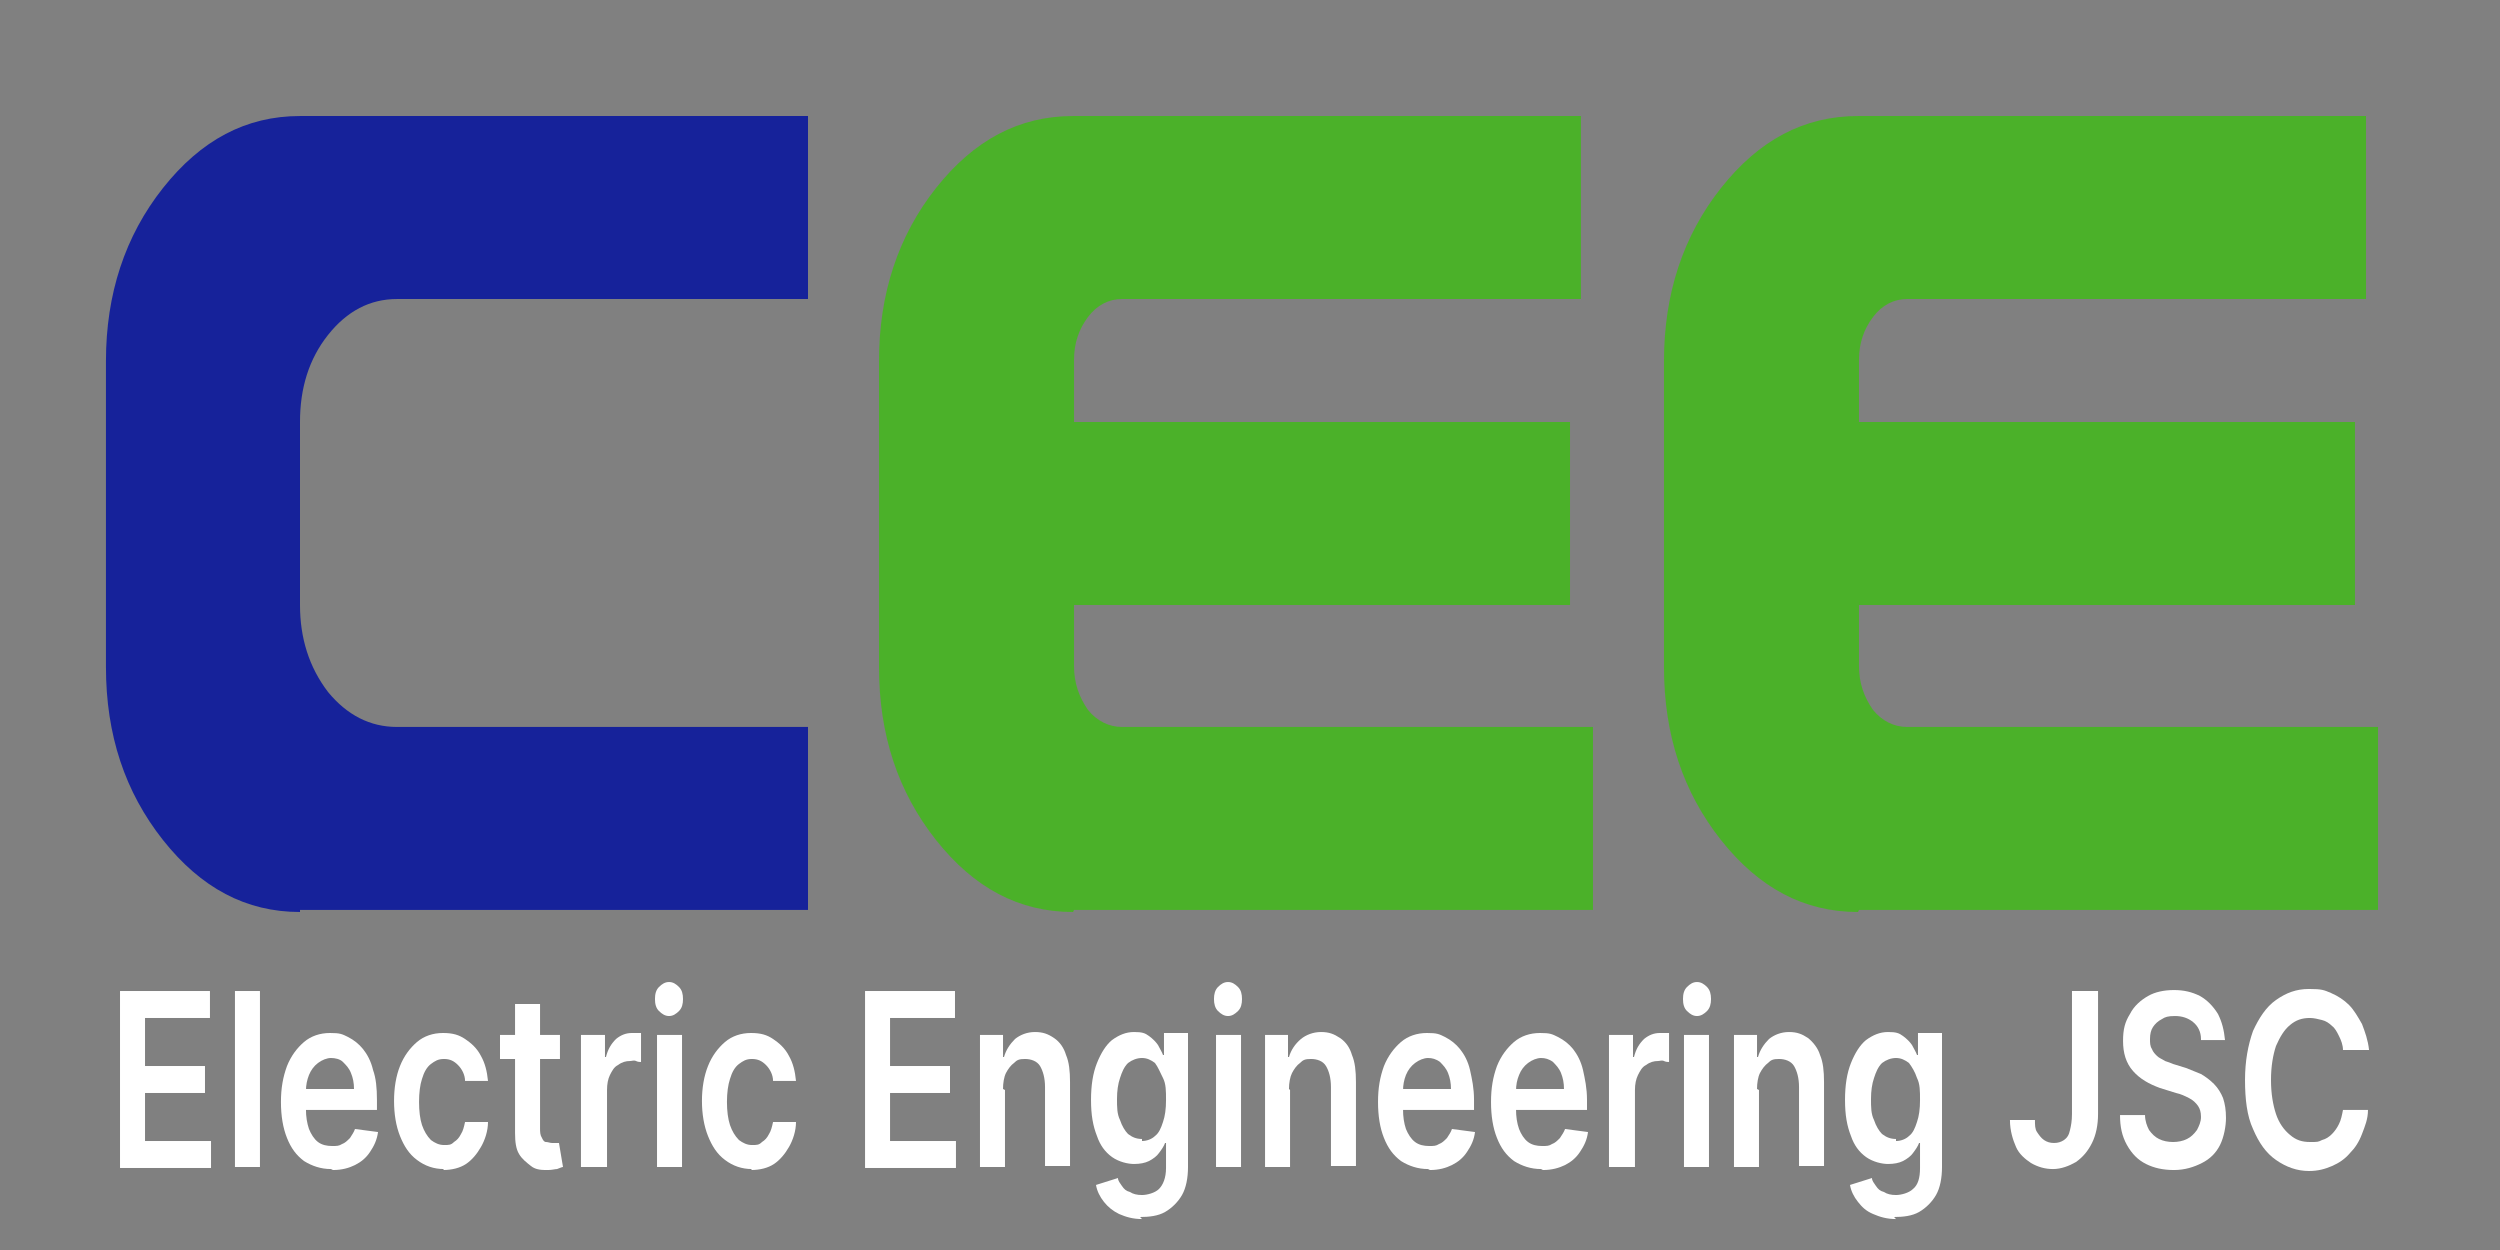 <?xml version="1.0" encoding="UTF-8"?>
<svg xmlns="http://www.w3.org/2000/svg" xmlns:xlink="http://www.w3.org/1999/xlink" width="100px" height="50px" viewBox="0 0 100 50" version="1.1">
<rect x="0" y="0" width="100" height="50" fill="#808080" stroke="none"/>
<g id="surface1">
<path style=" stroke:none;fill-rule:nonzero;fill:rgb(8.627%,13.333%,60.392%);fill-opacity:1;" d="M 12 36.48 C 9.84 36.48 8.039 35.52 6.52 33.602 C 5 31.68 4.238 29.398 4.238 26.68 L 4.238 14.441 C 4.238 11.762 5 9.441 6.52 7.52 C 8.039 5.602 9.84 4.641 12 4.641 L 32.32 4.641 L 32.32 11.961 L 15.879 11.961 C 14.801 11.961 13.879 12.441 13.121 13.398 C 12.359 14.359 12 15.52 12 16.879 L 12 24.199 C 12 25.52 12.359 26.68 13.121 27.68 C 13.879 28.602 14.801 29.078 15.879 29.078 L 32.32 29.078 L 32.32 36.398 L 12 36.398 Z M 12 36.48 "/>
<path style=" stroke:none;fill-rule:nonzero;fill:rgb(29.412%,69.412%,16.078%);fill-opacity:1;" d="M 42.922 36.48 C 40.762 36.48 38.961 35.52 37.441 33.602 C 35.922 31.68 35.16 29.398 35.16 26.68 L 35.16 14.441 C 35.16 11.762 35.922 9.441 37.441 7.52 C 38.961 5.602 40.762 4.641 42.922 4.641 L 63.238 4.641 L 63.238 11.961 L 44.879 11.961 C 44.359 11.961 43.879 12.199 43.52 12.68 C 43.16 13.16 42.961 13.719 42.961 14.398 L 42.961 16.879 L 62.801 16.879 L 62.801 24.199 L 42.961 24.199 L 42.961 26.641 C 42.961 27.32 43.16 27.879 43.52 28.398 C 43.879 28.84 44.359 29.078 44.879 29.078 L 63.719 29.078 L 63.719 36.398 L 42.961 36.398 Z M 42.922 36.48 "/>
<path style=" stroke:none;fill-rule:nonzero;fill:rgb(29.412%,69.412%,16.078%);fill-opacity:1;" d="M 74.32 36.48 C 72.16 36.48 70.359 35.52 68.84 33.602 C 67.32 31.68 66.559 29.398 66.559 26.68 L 66.559 14.441 C 66.559 11.762 67.32 9.441 68.84 7.52 C 70.359 5.602 72.16 4.641 74.32 4.641 L 94.641 4.641 L 94.641 11.961 L 76.281 11.961 C 75.762 11.961 75.281 12.199 74.922 12.68 C 74.559 13.16 74.359 13.719 74.359 14.398 L 74.359 16.879 L 94.199 16.879 L 94.199 24.199 L 74.359 24.199 L 74.359 26.641 C 74.359 27.32 74.559 27.879 74.922 28.398 C 75.281 28.84 75.762 29.078 76.281 29.078 L 95.121 29.078 L 95.121 36.398 L 74.359 36.398 Z M 74.32 36.48 "/>
<path style=" stroke:none;fill-rule:nonzero;fill:rgb(100%,100%,100%);fill-opacity:1;" d="M 4.801 46.68 L 4.801 39.641 L 8.398 39.641 L 8.398 40.719 L 5.801 40.719 L 5.801 42.641 L 8.199 42.641 L 8.199 43.719 L 5.801 43.719 L 5.801 45.641 L 8.441 45.641 L 8.441 46.719 L 4.801 46.719 Z M 4.801 46.68 "/>
<path style=" stroke:none;fill-rule:nonzero;fill:rgb(100%,100%,100%);fill-opacity:1;" d="M 10.398 39.641 L 10.398 46.68 L 9.398 46.68 L 9.398 39.641 Z M 10.398 39.641 "/>
<path style=" stroke:none;fill-rule:nonzero;fill:rgb(100%,100%,100%);fill-opacity:1;" d="M 13.238 46.762 C 12.84 46.762 12.48 46.641 12.16 46.441 C 11.84 46.199 11.641 45.922 11.48 45.52 C 11.32 45.121 11.238 44.641 11.238 44.078 C 11.238 43.52 11.32 43.078 11.48 42.641 C 11.641 42.238 11.879 41.922 12.16 41.68 C 12.441 41.441 12.801 41.32 13.199 41.32 C 13.602 41.32 13.68 41.359 13.922 41.48 C 14.16 41.602 14.359 41.762 14.52 41.961 C 14.68 42.16 14.84 42.441 14.922 42.801 C 15.039 43.121 15.078 43.52 15.078 44 L 15.078 44.398 L 11.68 44.398 L 11.68 43.559 L 14.16 43.559 C 14.16 43.32 14.121 43.121 14.039 42.922 C 13.961 42.719 13.84 42.602 13.719 42.48 C 13.602 42.359 13.398 42.32 13.238 42.32 C 13.078 42.32 12.879 42.398 12.719 42.52 C 12.559 42.641 12.441 42.801 12.359 43 C 12.281 43.199 12.238 43.398 12.238 43.641 L 12.238 44.359 C 12.238 44.68 12.281 44.922 12.359 45.16 C 12.441 45.359 12.559 45.559 12.719 45.68 C 12.879 45.801 13.078 45.84 13.281 45.84 C 13.48 45.84 13.559 45.84 13.68 45.762 C 13.801 45.719 13.879 45.641 14 45.52 C 14.078 45.398 14.16 45.281 14.199 45.16 L 15.121 45.281 C 15.078 45.602 14.961 45.84 14.801 46.078 C 14.641 46.32 14.441 46.48 14.199 46.602 C 13.961 46.719 13.68 46.801 13.32 46.801 Z M 13.238 46.762 "/>
<path style=" stroke:none;fill-rule:nonzero;fill:rgb(100%,100%,100%);fill-opacity:1;" d="M 17.762 46.762 C 17.359 46.762 17 46.641 16.68 46.398 C 16.359 46.16 16.16 45.84 16 45.441 C 15.84 45.039 15.762 44.559 15.762 44.039 C 15.762 43.52 15.84 43.039 16 42.641 C 16.16 42.238 16.398 41.922 16.68 41.68 C 16.961 41.441 17.32 41.32 17.719 41.32 C 18.121 41.32 18.359 41.398 18.602 41.559 C 18.84 41.719 19.078 41.922 19.238 42.238 C 19.398 42.52 19.48 42.84 19.52 43.238 L 18.602 43.238 C 18.602 43 18.48 42.762 18.32 42.602 C 18.16 42.441 18 42.359 17.762 42.359 C 17.52 42.359 17.398 42.441 17.238 42.559 C 17.078 42.68 16.961 42.879 16.879 43.16 C 16.801 43.398 16.762 43.719 16.762 44.078 C 16.762 44.441 16.801 44.762 16.879 45 C 16.961 45.238 17.078 45.441 17.238 45.602 C 17.398 45.719 17.559 45.801 17.762 45.801 C 17.961 45.801 18.039 45.801 18.16 45.68 C 18.281 45.602 18.359 45.52 18.441 45.359 C 18.52 45.238 18.559 45.078 18.602 44.879 L 19.52 44.879 C 19.52 45.238 19.398 45.602 19.238 45.879 C 19.078 46.16 18.879 46.398 18.641 46.559 C 18.398 46.719 18.078 46.801 17.719 46.801 Z M 17.762 46.762 "/>
<path style=" stroke:none;fill-rule:nonzero;fill:rgb(100%,100%,100%);fill-opacity:1;" d="M 22.398 41.398 L 22.398 42.359 L 20 42.359 L 20 41.398 Z M 20.602 40.16 L 21.602 40.16 L 21.602 45.121 C 21.602 45.281 21.602 45.398 21.68 45.52 C 21.719 45.602 21.762 45.68 21.84 45.68 C 21.922 45.68 22 45.719 22.078 45.719 C 22.16 45.719 22.199 45.719 22.238 45.719 C 22.281 45.719 22.32 45.719 22.359 45.719 L 22.52 46.68 C 22.48 46.68 22.398 46.719 22.281 46.762 C 22.199 46.762 22.078 46.801 21.922 46.801 C 21.68 46.801 21.441 46.801 21.238 46.641 C 21.039 46.48 20.879 46.359 20.762 46.16 C 20.641 45.961 20.602 45.68 20.602 45.32 Z M 20.602 40.16 "/>
<path style=" stroke:none;fill-rule:nonzero;fill:rgb(100%,100%,100%);fill-opacity:1;" d="M 23.238 46.68 L 23.238 41.398 L 24.199 41.398 L 24.199 42.281 L 24.238 42.281 C 24.32 41.961 24.441 41.762 24.641 41.559 C 24.84 41.398 25.039 41.32 25.281 41.32 C 25.52 41.32 25.398 41.32 25.48 41.32 C 25.559 41.32 25.602 41.32 25.641 41.32 L 25.641 42.48 C 25.602 42.48 25.52 42.48 25.441 42.441 C 25.359 42.398 25.281 42.441 25.199 42.441 C 25.039 42.441 24.879 42.48 24.719 42.602 C 24.559 42.68 24.48 42.84 24.398 43 C 24.32 43.16 24.281 43.359 24.281 43.602 L 24.281 46.68 Z M 23.238 46.68 "/>
<path style=" stroke:none;fill-rule:nonzero;fill:rgb(100%,100%,100%);fill-opacity:1;" d="M 26.762 40.641 C 26.602 40.641 26.48 40.559 26.359 40.441 C 26.238 40.32 26.199 40.16 26.199 39.961 C 26.199 39.762 26.238 39.602 26.359 39.48 C 26.48 39.359 26.602 39.281 26.762 39.281 C 26.922 39.281 27.039 39.359 27.16 39.48 C 27.281 39.602 27.32 39.762 27.32 39.961 C 27.32 40.16 27.281 40.32 27.16 40.441 C 27.039 40.559 26.922 40.641 26.762 40.641 Z M 26.281 46.68 L 26.281 41.398 L 27.281 41.398 L 27.281 46.68 Z M 26.281 46.68 "/>
<path style=" stroke:none;fill-rule:nonzero;fill:rgb(100%,100%,100%);fill-opacity:1;" d="M 30.078 46.762 C 29.68 46.762 29.32 46.641 29 46.398 C 28.68 46.16 28.48 45.84 28.32 45.441 C 28.16 45.039 28.078 44.559 28.078 44.039 C 28.078 43.52 28.16 43.039 28.32 42.641 C 28.48 42.238 28.719 41.922 29 41.68 C 29.281 41.441 29.641 41.32 30.039 41.32 C 30.441 41.32 30.68 41.398 30.922 41.559 C 31.16 41.719 31.398 41.922 31.559 42.238 C 31.719 42.52 31.801 42.84 31.84 43.238 L 30.922 43.238 C 30.922 43 30.801 42.762 30.641 42.602 C 30.48 42.441 30.32 42.359 30.078 42.359 C 29.84 42.359 29.719 42.441 29.559 42.559 C 29.398 42.68 29.281 42.879 29.199 43.16 C 29.121 43.398 29.078 43.719 29.078 44.078 C 29.078 44.441 29.121 44.762 29.199 45 C 29.281 45.238 29.398 45.441 29.559 45.602 C 29.719 45.719 29.879 45.801 30.078 45.801 C 30.281 45.801 30.359 45.801 30.48 45.68 C 30.602 45.602 30.68 45.52 30.762 45.359 C 30.84 45.238 30.879 45.078 30.922 44.879 L 31.84 44.879 C 31.84 45.238 31.719 45.602 31.559 45.879 C 31.398 46.16 31.199 46.398 30.961 46.559 C 30.719 46.719 30.398 46.801 30.039 46.801 Z M 30.078 46.762 "/>
<path style=" stroke:none;fill-rule:nonzero;fill:rgb(100%,100%,100%);fill-opacity:1;" d="M 34.602 46.68 L 34.602 39.641 L 38.199 39.641 L 38.199 40.719 L 35.602 40.719 L 35.602 42.641 L 38 42.641 L 38 43.719 L 35.602 43.719 L 35.602 45.641 L 38.238 45.641 L 38.238 46.719 L 34.602 46.719 Z M 34.602 46.68 "/>
<path style=" stroke:none;fill-rule:nonzero;fill:rgb(100%,100%,100%);fill-opacity:1;" d="M 40.199 43.602 L 40.199 46.68 L 39.199 46.68 L 39.199 41.398 L 40.121 41.398 L 40.121 42.281 L 40.16 42.281 C 40.238 42 40.398 41.762 40.602 41.559 C 40.801 41.398 41.078 41.281 41.398 41.281 C 41.719 41.281 41.922 41.359 42.16 41.52 C 42.398 41.68 42.559 41.922 42.641 42.199 C 42.762 42.48 42.801 42.84 42.801 43.281 L 42.801 46.641 L 41.801 46.641 L 41.801 43.48 C 41.801 43.121 41.719 42.84 41.602 42.641 C 41.48 42.441 41.238 42.359 41 42.359 C 40.762 42.359 40.68 42.398 40.559 42.52 C 40.441 42.602 40.32 42.762 40.238 42.922 C 40.16 43.078 40.121 43.32 40.121 43.559 Z M 40.199 43.602 "/>
<path style=" stroke:none;fill-rule:nonzero;fill:rgb(100%,100%,100%);fill-opacity:1;" d="M 45.68 48.762 C 45.32 48.762 45.039 48.68 44.762 48.559 C 44.52 48.441 44.32 48.281 44.16 48.078 C 44 47.879 43.879 47.641 43.84 47.398 L 44.719 47.121 C 44.719 47.238 44.801 47.32 44.879 47.441 C 44.961 47.559 45.039 47.641 45.199 47.68 C 45.32 47.762 45.48 47.801 45.68 47.801 C 45.879 47.801 46.199 47.719 46.359 47.559 C 46.52 47.398 46.641 47.121 46.641 46.719 L 46.641 45.719 L 46.602 45.719 C 46.559 45.84 46.48 45.961 46.359 46.121 C 46.281 46.238 46.121 46.359 45.961 46.441 C 45.801 46.52 45.602 46.559 45.359 46.559 C 45.121 46.559 44.762 46.48 44.48 46.281 C 44.199 46.078 44 45.801 43.879 45.441 C 43.719 45.039 43.641 44.602 43.641 44 C 43.641 43.398 43.719 42.922 43.879 42.52 C 44.039 42.121 44.238 41.801 44.48 41.602 C 44.762 41.398 45.039 41.281 45.359 41.281 C 45.68 41.281 45.801 41.32 45.961 41.441 C 46.121 41.559 46.238 41.68 46.32 41.801 C 46.398 41.961 46.48 42.078 46.52 42.199 L 46.559 42.199 L 46.559 41.32 L 47.52 41.32 L 47.52 46.68 C 47.52 47.121 47.441 47.52 47.281 47.801 C 47.121 48.078 46.879 48.32 46.602 48.48 C 46.32 48.641 45.961 48.68 45.602 48.68 Z M 45.68 45.641 C 45.879 45.641 46.078 45.559 46.199 45.441 C 46.359 45.32 46.441 45.121 46.52 44.879 C 46.602 44.641 46.641 44.359 46.641 44 C 46.641 43.641 46.641 43.359 46.52 43.121 C 46.398 42.879 46.32 42.68 46.199 42.52 C 46.039 42.398 45.879 42.32 45.68 42.32 C 45.48 42.32 45.281 42.398 45.121 42.52 C 44.961 42.68 44.879 42.879 44.801 43.121 C 44.719 43.359 44.68 43.641 44.68 43.961 C 44.68 44.281 44.68 44.559 44.801 44.801 C 44.879 45.039 45 45.238 45.121 45.359 C 45.281 45.48 45.441 45.559 45.68 45.559 Z M 45.68 45.641 "/>
<path style=" stroke:none;fill-rule:nonzero;fill:rgb(100%,100%,100%);fill-opacity:1;" d="M 49.121 40.641 C 48.961 40.641 48.84 40.559 48.719 40.441 C 48.602 40.32 48.559 40.16 48.559 39.961 C 48.559 39.762 48.602 39.602 48.719 39.48 C 48.84 39.359 48.961 39.281 49.121 39.281 C 49.281 39.281 49.398 39.359 49.52 39.48 C 49.641 39.602 49.68 39.762 49.68 39.961 C 49.68 40.16 49.641 40.32 49.52 40.441 C 49.398 40.559 49.281 40.641 49.121 40.641 Z M 48.641 46.68 L 48.641 41.398 L 49.641 41.398 L 49.641 46.68 Z M 48.641 46.68 "/>
<path style=" stroke:none;fill-rule:nonzero;fill:rgb(100%,100%,100%);fill-opacity:1;" d="M 51.602 43.602 L 51.602 46.68 L 50.602 46.68 L 50.602 41.398 L 51.52 41.398 L 51.52 42.281 L 51.559 42.281 C 51.641 42 51.801 41.762 52.039 41.559 C 52.238 41.398 52.52 41.281 52.84 41.281 C 53.16 41.281 53.359 41.359 53.602 41.52 C 53.84 41.68 54 41.922 54.078 42.199 C 54.199 42.48 54.238 42.84 54.238 43.281 L 54.238 46.641 L 53.238 46.641 L 53.238 43.48 C 53.238 43.121 53.16 42.84 53.039 42.641 C 52.922 42.441 52.68 42.359 52.441 42.359 C 52.199 42.359 52.121 42.398 52 42.52 C 51.879 42.602 51.762 42.762 51.68 42.922 C 51.602 43.078 51.559 43.32 51.559 43.559 Z M 51.602 43.602 "/>
<path style=" stroke:none;fill-rule:nonzero;fill:rgb(100%,100%,100%);fill-opacity:1;" d="M 57.121 46.762 C 56.719 46.762 56.359 46.641 56.039 46.441 C 55.719 46.199 55.52 45.922 55.359 45.52 C 55.199 45.121 55.121 44.641 55.121 44.078 C 55.121 43.52 55.199 43.078 55.359 42.641 C 55.52 42.238 55.762 41.922 56.039 41.68 C 56.32 41.441 56.68 41.32 57.078 41.32 C 57.48 41.32 57.559 41.359 57.801 41.48 C 58.039 41.602 58.238 41.762 58.398 41.961 C 58.559 42.16 58.719 42.441 58.801 42.801 C 58.879 43.16 58.961 43.52 58.961 44 L 58.961 44.398 L 55.559 44.398 L 55.559 43.559 L 58.039 43.559 C 58.039 43.32 58 43.121 57.922 42.922 C 57.84 42.719 57.719 42.602 57.602 42.48 C 57.441 42.359 57.281 42.32 57.121 42.32 C 56.961 42.32 56.762 42.398 56.602 42.52 C 56.441 42.641 56.32 42.801 56.238 43 C 56.16 43.199 56.121 43.398 56.121 43.641 L 56.121 44.359 C 56.121 44.68 56.16 44.922 56.238 45.16 C 56.32 45.359 56.441 45.559 56.602 45.68 C 56.762 45.801 56.961 45.84 57.16 45.84 C 57.359 45.84 57.441 45.84 57.559 45.762 C 57.68 45.719 57.762 45.641 57.879 45.52 C 57.961 45.398 58.039 45.281 58.078 45.16 L 59 45.281 C 58.961 45.602 58.84 45.84 58.68 46.078 C 58.52 46.32 58.32 46.48 58.078 46.602 C 57.84 46.719 57.559 46.801 57.199 46.801 Z M 57.121 46.762 "/>
<path style=" stroke:none;fill-rule:nonzero;fill:rgb(100%,100%,100%);fill-opacity:1;" d="M 61.641 46.762 C 61.238 46.762 60.879 46.641 60.559 46.441 C 60.238 46.199 60.039 45.922 59.879 45.52 C 59.719 45.121 59.641 44.641 59.641 44.078 C 59.641 43.52 59.719 43.078 59.879 42.641 C 60.039 42.238 60.281 41.922 60.559 41.68 C 60.84 41.441 61.199 41.32 61.602 41.32 C 62 41.32 62.078 41.359 62.32 41.48 C 62.559 41.602 62.762 41.762 62.922 41.961 C 63.078 42.16 63.238 42.441 63.32 42.801 C 63.398 43.16 63.48 43.52 63.48 44 L 63.48 44.398 L 60.078 44.398 L 60.078 43.559 L 62.559 43.559 C 62.559 43.32 62.52 43.121 62.441 42.922 C 62.359 42.719 62.238 42.602 62.121 42.48 C 61.961 42.359 61.801 42.32 61.641 42.32 C 61.48 42.32 61.281 42.398 61.121 42.52 C 60.961 42.641 60.84 42.801 60.762 43 C 60.68 43.199 60.641 43.398 60.641 43.641 L 60.641 44.359 C 60.641 44.68 60.68 44.922 60.762 45.16 C 60.84 45.359 60.961 45.559 61.121 45.68 C 61.281 45.801 61.48 45.84 61.68 45.84 C 61.879 45.84 61.961 45.84 62.078 45.762 C 62.199 45.719 62.281 45.641 62.398 45.52 C 62.48 45.398 62.559 45.281 62.602 45.16 L 63.52 45.281 C 63.48 45.602 63.359 45.84 63.199 46.078 C 63.039 46.32 62.84 46.48 62.602 46.602 C 62.359 46.719 62.078 46.801 61.719 46.801 Z M 61.641 46.762 "/>
<path style=" stroke:none;fill-rule:nonzero;fill:rgb(100%,100%,100%);fill-opacity:1;" d="M 64.359 46.68 L 64.359 41.398 L 65.32 41.398 L 65.32 42.281 L 65.359 42.281 C 65.441 41.961 65.559 41.762 65.762 41.559 C 65.961 41.398 66.16 41.32 66.398 41.32 C 66.641 41.32 66.52 41.32 66.602 41.32 C 66.68 41.32 66.719 41.32 66.762 41.32 L 66.762 42.48 C 66.719 42.48 66.641 42.48 66.559 42.441 C 66.48 42.398 66.398 42.441 66.32 42.441 C 66.16 42.441 66 42.48 65.84 42.602 C 65.68 42.68 65.602 42.84 65.52 43 C 65.441 43.16 65.398 43.359 65.398 43.602 L 65.398 46.68 Z M 64.359 46.68 "/>
<path style=" stroke:none;fill-rule:nonzero;fill:rgb(100%,100%,100%);fill-opacity:1;" d="M 67.879 40.641 C 67.719 40.641 67.602 40.559 67.48 40.441 C 67.359 40.32 67.32 40.16 67.32 39.961 C 67.32 39.762 67.359 39.602 67.48 39.48 C 67.602 39.359 67.719 39.281 67.879 39.281 C 68.039 39.281 68.16 39.359 68.281 39.48 C 68.398 39.602 68.441 39.762 68.441 39.961 C 68.441 40.16 68.398 40.32 68.281 40.441 C 68.16 40.559 68.039 40.641 67.879 40.641 Z M 67.359 46.68 L 67.359 41.398 L 68.359 41.398 L 68.359 46.68 Z M 67.359 46.68 "/>
<path style=" stroke:none;fill-rule:nonzero;fill:rgb(100%,100%,100%);fill-opacity:1;" d="M 70.359 43.602 L 70.359 46.68 L 69.359 46.68 L 69.359 41.398 L 70.281 41.398 L 70.281 42.281 L 70.32 42.281 C 70.398 42 70.559 41.762 70.762 41.559 C 70.961 41.398 71.238 41.281 71.559 41.281 C 71.879 41.281 72.078 41.359 72.32 41.52 C 72.52 41.68 72.719 41.922 72.801 42.199 C 72.922 42.48 72.961 42.84 72.961 43.281 L 72.961 46.641 L 71.961 46.641 L 71.961 43.48 C 71.961 43.121 71.879 42.84 71.762 42.641 C 71.641 42.441 71.398 42.359 71.16 42.359 C 70.922 42.359 70.84 42.398 70.719 42.52 C 70.602 42.602 70.48 42.762 70.398 42.922 C 70.32 43.078 70.281 43.32 70.281 43.559 Z M 70.359 43.602 "/>
<path style=" stroke:none;fill-rule:nonzero;fill:rgb(100%,100%,100%);fill-opacity:1;" d="M 75.84 48.762 C 75.48 48.762 75.199 48.68 74.922 48.559 C 74.641 48.441 74.48 48.281 74.32 48.078 C 74.16 47.879 74.039 47.641 74 47.398 L 74.879 47.121 C 74.879 47.238 74.961 47.32 75.039 47.441 C 75.121 47.559 75.199 47.641 75.359 47.68 C 75.48 47.762 75.641 47.801 75.84 47.801 C 76.039 47.801 76.359 47.719 76.52 47.559 C 76.719 47.398 76.801 47.121 76.801 46.719 L 76.801 45.719 L 76.762 45.719 C 76.719 45.84 76.641 45.961 76.52 46.121 C 76.441 46.238 76.281 46.359 76.121 46.441 C 75.961 46.52 75.762 46.559 75.52 46.559 C 75.281 46.559 74.922 46.48 74.641 46.281 C 74.359 46.078 74.16 45.801 74.039 45.441 C 73.879 45.039 73.801 44.602 73.801 44 C 73.801 43.398 73.879 42.922 74.039 42.52 C 74.199 42.121 74.398 41.801 74.641 41.602 C 74.922 41.398 75.199 41.281 75.52 41.281 C 75.84 41.281 75.961 41.32 76.121 41.441 C 76.281 41.559 76.398 41.68 76.48 41.801 C 76.559 41.961 76.641 42.078 76.68 42.199 L 76.719 42.199 L 76.719 41.32 L 77.68 41.32 L 77.68 46.68 C 77.68 47.121 77.602 47.52 77.441 47.801 C 77.281 48.078 77.039 48.32 76.762 48.48 C 76.48 48.641 76.121 48.68 75.762 48.68 Z M 75.84 45.641 C 76.039 45.641 76.238 45.559 76.359 45.441 C 76.52 45.32 76.602 45.121 76.68 44.879 C 76.762 44.641 76.801 44.359 76.801 44 C 76.801 43.641 76.801 43.359 76.68 43.121 C 76.602 42.879 76.48 42.68 76.359 42.52 C 76.199 42.398 76.039 42.32 75.84 42.32 C 75.641 42.32 75.441 42.398 75.281 42.52 C 75.121 42.68 75.039 42.879 74.961 43.121 C 74.879 43.359 74.84 43.641 74.84 43.961 C 74.84 44.281 74.84 44.559 74.961 44.801 C 75.039 45.039 75.16 45.238 75.281 45.359 C 75.441 45.48 75.602 45.559 75.84 45.559 Z M 75.84 45.641 "/>
<path style=" stroke:none;fill-rule:nonzero;fill:rgb(100%,100%,100%);fill-opacity:1;" d="M 82.922 39.641 L 83.922 39.641 L 83.922 44.559 C 83.922 45 83.84 45.398 83.68 45.719 C 83.52 46.039 83.32 46.281 83.039 46.48 C 82.762 46.641 82.441 46.762 82.121 46.762 C 81.801 46.762 81.52 46.68 81.238 46.52 C 81 46.359 80.762 46.16 80.641 45.879 C 80.52 45.602 80.398 45.238 80.398 44.801 L 81.398 44.801 C 81.398 45 81.398 45.16 81.48 45.281 C 81.559 45.398 81.641 45.52 81.762 45.602 C 81.879 45.68 82 45.719 82.16 45.719 C 82.32 45.719 82.441 45.68 82.559 45.602 C 82.68 45.52 82.762 45.398 82.801 45.199 C 82.84 45.039 82.879 44.84 82.879 44.559 L 82.879 39.641 Z M 82.922 39.641 "/>
<path style=" stroke:none;fill-rule:nonzero;fill:rgb(100%,100%,100%);fill-opacity:1;" d="M 88.039 41.559 C 88.039 41.281 87.922 41.039 87.719 40.879 C 87.52 40.719 87.281 40.641 87 40.641 C 86.719 40.641 86.602 40.68 86.48 40.762 C 86.32 40.84 86.199 40.961 86.121 41.078 C 86.039 41.199 86 41.359 86 41.559 C 86 41.719 86 41.84 86.078 41.961 C 86.121 42.078 86.199 42.16 86.281 42.238 C 86.359 42.32 86.48 42.359 86.602 42.441 C 86.719 42.48 86.84 42.52 86.922 42.559 L 87.441 42.719 C 87.641 42.801 87.84 42.879 88.039 42.961 C 88.238 43.078 88.398 43.199 88.559 43.359 C 88.719 43.52 88.84 43.719 88.922 43.922 C 89 44.16 89.039 44.398 89.039 44.719 C 89.039 45.039 88.961 45.48 88.801 45.801 C 88.641 46.121 88.398 46.359 88.078 46.52 C 87.762 46.68 87.398 46.801 86.961 46.801 C 86.52 46.801 86.16 46.719 85.84 46.559 C 85.52 46.398 85.281 46.16 85.078 45.801 C 84.879 45.441 84.801 45.078 84.801 44.602 L 85.801 44.602 C 85.801 44.84 85.879 45.039 85.961 45.199 C 86.078 45.359 86.199 45.48 86.359 45.559 C 86.52 45.641 86.719 45.68 86.922 45.68 C 87.121 45.68 87.32 45.641 87.48 45.559 C 87.641 45.48 87.762 45.359 87.879 45.199 C 87.961 45.039 88.039 44.879 88.039 44.68 C 88.039 44.48 88 44.359 87.922 44.238 C 87.84 44.121 87.719 44 87.559 43.922 C 87.398 43.84 87.238 43.762 87.039 43.719 L 86.398 43.52 C 85.961 43.359 85.602 43.16 85.32 42.84 C 85.039 42.52 84.922 42.121 84.922 41.641 C 84.922 41.16 85 40.879 85.199 40.559 C 85.359 40.238 85.641 40 85.922 39.84 C 86.199 39.68 86.559 39.602 86.961 39.602 C 87.359 39.602 87.68 39.68 88 39.84 C 88.281 40 88.52 40.238 88.719 40.559 C 88.879 40.879 88.961 41.199 89 41.602 L 88.039 41.602 Z M 88.039 41.559 "/>
<path style=" stroke:none;fill-rule:nonzero;fill:rgb(100%,100%,100%);fill-opacity:1;" d="M 94.719 42 L 93.719 42 C 93.719 41.801 93.641 41.602 93.559 41.441 C 93.48 41.281 93.398 41.121 93.281 41.039 C 93.16 40.922 93.039 40.84 92.879 40.801 C 92.719 40.762 92.559 40.719 92.398 40.719 C 92.078 40.719 91.84 40.801 91.602 41 C 91.359 41.199 91.199 41.48 91.039 41.84 C 90.922 42.199 90.84 42.641 90.84 43.199 C 90.84 43.762 90.922 44.199 91.039 44.559 C 91.16 44.922 91.359 45.199 91.602 45.398 C 91.84 45.602 92.078 45.68 92.398 45.68 C 92.719 45.68 92.719 45.68 92.879 45.602 C 93.039 45.559 93.16 45.48 93.281 45.359 C 93.398 45.238 93.48 45.121 93.559 44.961 C 93.641 44.801 93.68 44.602 93.719 44.398 L 94.719 44.398 C 94.719 44.762 94.602 45.039 94.48 45.359 C 94.359 45.68 94.199 45.922 94 46.121 C 93.801 46.359 93.559 46.52 93.281 46.641 C 93 46.762 92.719 46.84 92.359 46.84 C 91.879 46.84 91.441 46.68 91.039 46.398 C 90.641 46.121 90.359 45.719 90.121 45.16 C 89.879 44.641 89.801 43.961 89.801 43.199 C 89.801 42.441 89.922 41.801 90.121 41.238 C 90.359 40.719 90.641 40.281 91.039 40 C 91.441 39.719 91.84 39.559 92.359 39.559 C 92.879 39.559 92.961 39.602 93.238 39.719 C 93.52 39.84 93.762 40 93.961 40.199 C 94.16 40.398 94.32 40.68 94.48 40.961 C 94.602 41.281 94.719 41.602 94.762 42 Z M 94.719 42 "/>
</g>
</svg>
